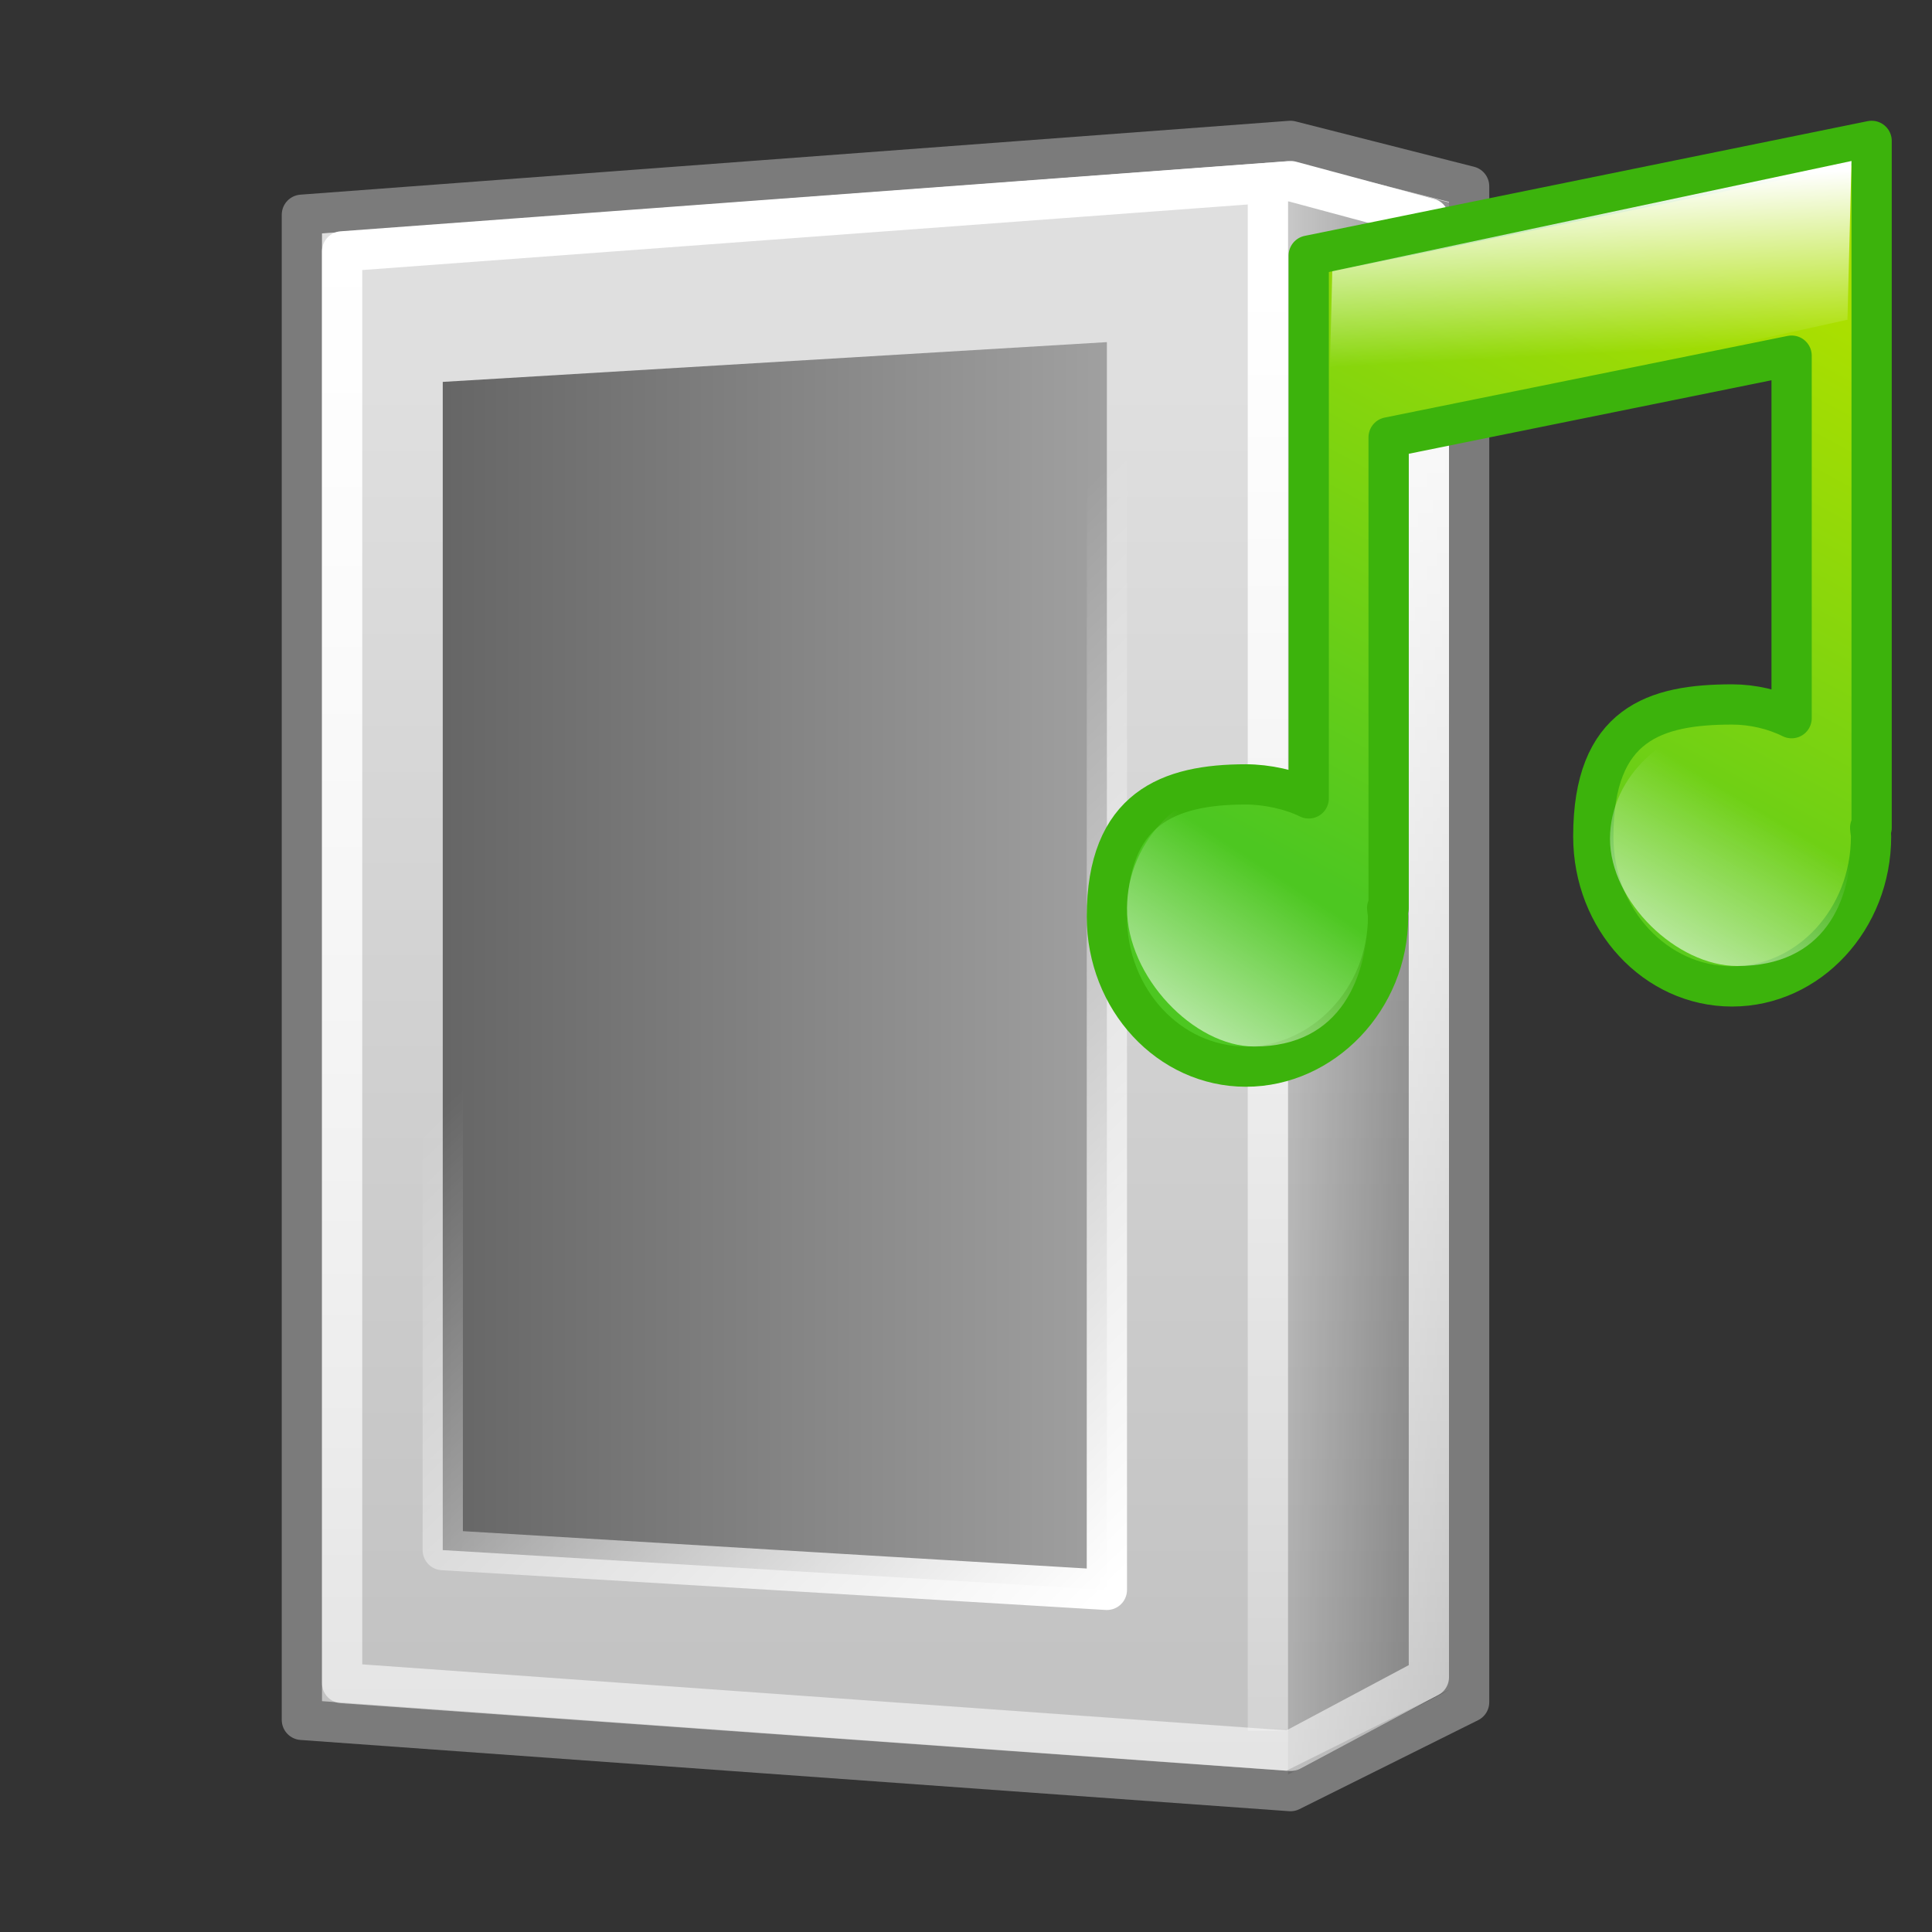 <?xml version="1.0" encoding="UTF-8" standalone="no"?>
<!-- Created with Inkscape (http://www.inkscape.org/) -->
<svg
   xmlns:dc="http://purl.org/dc/elements/1.1/"
   xmlns:cc="http://web.resource.org/cc/"
   xmlns:rdf="http://www.w3.org/1999/02/22-rdf-syntax-ns#"
   xmlns:svg="http://www.w3.org/2000/svg"
   xmlns="http://www.w3.org/2000/svg"
   xmlns:xlink="http://www.w3.org/1999/xlink"
   xmlns:sodipodi="http://inkscape.sourceforge.net/DTD/sodipodi-0.dtd"
   xmlns:inkscape="http://www.inkscape.org/namespaces/inkscape"
   width="48px"
   height="48px"
   id="svg3917"
   sodipodi:version="0.32"
   inkscape:version="0.43+devel"
   sodipodi:docbase="/home/silvestre/Desktop/Neu/scalable/status"
   sodipodi:docname="audio-volume-zero.svg">
  <rect width="100%" height="100%" fill="#333333" stroke="none"/>
  <defs
     id="defs3919">
    <linearGradient
       inkscape:collect="always"
       id="linearGradient4135">
      <stop
         style="stop-color:#a2a2a2;stop-opacity:1;"
         offset="0"
         id="stop4137" />
      <stop
         style="stop-color:#646464;stop-opacity:1"
         offset="1"
         id="stop4139" />
    </linearGradient>
    <linearGradient
       inkscape:collect="always"
       id="linearGradient5724">
      <stop
         style="stop-color:white;stop-opacity:1;"
         offset="0"
         id="stop5726" />
      <stop
         style="stop-color:white;stop-opacity:0"
         offset="1"
         id="stop5728" />
    </linearGradient>
    <linearGradient
       inkscape:collect="always"
       id="linearGradient4832">
      <stop
         style="stop-color:white;stop-opacity:1;"
         offset="0"
         id="stop4834" />
      <stop
         style="stop-color:white;stop-opacity:0.275"
         offset="1"
         id="stop4836" />
    </linearGradient>
    <linearGradient
       inkscape:collect="always"
       id="linearGradient4822">
      <stop
         style="stop-color:black;stop-opacity:0.635"
         offset="0"
         id="stop4824" />
      <stop
         style="stop-color:black;stop-opacity:0;"
         offset="1"
         id="stop4826" />
    </linearGradient>
    <linearGradient
       inkscape:collect="always"
       id="linearGradient4811">
      <stop
         style="stop-color:white;stop-opacity:1;"
         offset="0"
         id="stop4813" />
      <stop
         style="stop-color:white;stop-opacity:0.537"
         offset="1"
         id="stop4815" />
    </linearGradient>
    <linearGradient
       inkscape:collect="always"
       id="linearGradient4801">
      <stop
         style="stop-color:#dfdfdf;stop-opacity:1"
         offset="0"
         id="stop4803" />
      <stop
         style="stop-color:#c3c3c3;stop-opacity:1"
         offset="1"
         id="stop4805" />
    </linearGradient>
    <linearGradient
       inkscape:collect="always"
       xlink:href="#linearGradient4801"
       id="linearGradient4807"
       x1="15.125"
       y1="9.5"
       x2="15.125"
       y2="41.369"
       gradientUnits="userSpaceOnUse" />
    <linearGradient
       inkscape:collect="always"
       xlink:href="#linearGradient4811"
       id="linearGradient4817"
       x1="9.702"
       y1="5.957"
       x2="9.702"
       y2="45.12"
       gradientUnits="userSpaceOnUse" />
    <linearGradient
       inkscape:collect="always"
       xlink:href="#linearGradient4822"
       id="linearGradient4828"
       x1="40.25"
       y1="21.5"
       x2="30.375"
       y2="21.5"
       gradientUnits="userSpaceOnUse" />
    <linearGradient
       inkscape:collect="always"
       xlink:href="#linearGradient4832"
       id="linearGradient4838"
       x1="31.731"
       y1="7.076"
       x2="31.731"
       y2="43.001"
       gradientUnits="userSpaceOnUse" />
    <linearGradient
       inkscape:collect="always"
       xlink:href="#linearGradient5724"
       id="linearGradient5730"
       x1="27.745"
       y1="39.319"
       x2="13.729"
       y2="25.303"
       gradientUnits="userSpaceOnUse"
       gradientTransform="matrix(1.031,0,0,1,-0.859,0)" />
    <linearGradient
       id="linearGradient2383">
      <stop
         id="stop2385"
         offset="0"
         style="stop-color:#ffffff;stop-opacity:1;" />
      <stop
         id="stop2389"
         offset="1"
         style="stop-color:#ffffff;stop-opacity:0;" />
    </linearGradient>
    <linearGradient
       id="linearGradient2403">
      <stop
         style="stop-color:#aadf00;stop-opacity:1;"
         offset="0"
         id="stop2405" />
      <stop
         style="stop-color:#4dc721;stop-opacity:1;"
         offset="1"
         id="stop2409" />
    </linearGradient>
    <linearGradient
       id="linearGradient2423">
      <stop
         style="stop-color:#ffffff;stop-opacity:1;"
         offset="0"
         id="stop2425" />
      <stop
         style="stop-color:#ffffff;stop-opacity:0;"
         offset="1"
         id="stop2427" />
    </linearGradient>
    <linearGradient
       id="linearGradient2447">
      <stop
         id="stop2449"
         offset="0"
         style="stop-color:#ffffff;stop-opacity:1;" />
      <stop
         id="stop2451"
         offset="1"
         style="stop-color:#ffffff;stop-opacity:0;" />
    </linearGradient>
    <linearGradient
       inkscape:collect="always"
       xlink:href="#linearGradient2423"
       id="linearGradient4085"
       gradientUnits="userSpaceOnUse"
       gradientTransform="matrix(0.242,0,0,0.252,4.982,-0.832)"
       x1="147.573"
       y1="108.613"
       x2="161.748"
       y2="84.142" />
    <linearGradient
       inkscape:collect="always"
       xlink:href="#linearGradient2383"
       id="linearGradient4091"
       gradientUnits="userSpaceOnUse"
       gradientTransform="matrix(0.33,0,0,0.17,-3.9,0.864)"
       x1="130.023"
       y1="21.915"
       x2="132.502"
       y2="46.609" />
    <linearGradient
       inkscape:collect="always"
       xlink:href="#linearGradient2403"
       id="linearGradient4094"
       gradientUnits="userSpaceOnUse"
       gradientTransform="matrix(0.217,0,0,0.262,-4.576,1.022)"
       x1="206.984"
       y1="15.598"
       x2="177.107"
       y2="81.863" />
    <linearGradient
       inkscape:collect="always"
       xlink:href="#linearGradient2447"
       id="linearGradient4127"
       gradientUnits="userSpaceOnUse"
       gradientTransform="matrix(0.242,0,0,0.273,-7.018,-0.967)"
       x1="147.573"
       y1="108.613"
       x2="161.748"
       y2="84.142" />
    <linearGradient
       inkscape:collect="always"
       xlink:href="#linearGradient4135"
       id="linearGradient4141"
       x1="28.024"
       y1="14.778"
       x2="10.498"
       y2="14.778"
       gradientUnits="userSpaceOnUse" />
  </defs>
  <sodipodi:namedview
     id="base"
     pagecolor="#ffffff"
     bordercolor="#666666"
     borderopacity="1.0"
     inkscape:pageopacity="0.0"
     inkscape:pageshadow="2"
     inkscape:zoom="1"
     inkscape:cx="17.169481"
     inkscape:cy="17.464504"
     inkscape:current-layer="layer1"
     showgrid="false"
     inkscape:grid-bbox="true"
     inkscape:document-units="px"
     inkscape:showpageshadow="false"
     showborder="false"
     inkscape:window-width="823"
     inkscape:window-height="536"
     inkscape:window-x="5"
     inkscape:window-y="44" />
  <g
     id="layer1"
     inkscape:label="Layer 1"
     inkscape:groupmode="layer">
    <path
       style="fill:url(#linearGradient4807);fill-opacity:1.0;stroke:#7b7b7b;stroke-width:1;stroke-linecap:round;stroke-linejoin:round;stroke-miterlimit:4;stroke-dashoffset:0;stroke-opacity:1"
       d="M 7.5,5.335 L 32.061,3.5 L 36.5,4.628 L 36.5,42.29 L 32.061,44.5 L 7.5,42.73 L 7.5,5.335 z "
       id="rect3925"
       sodipodi:nodetypes="ccccccc" />
    <path
       style="fill:url(#linearGradient4828);fill-opacity:1.0;stroke:none;stroke-width:1;stroke-linecap:round;stroke-linejoin:round;stroke-miterlimit:4;stroke-dashoffset:0;stroke-opacity:0.537"
       d="M 32,3.984 L 36,5.031 L 36,41.984 L 32,44.09 L 32,3.984 z "
       id="rect4819"
       sodipodi:nodetypes="ccccc" />
    <path
       style="fill:none;fill-opacity:1.0;stroke:url(#linearGradient4817);stroke-width:1;stroke-linecap:round;stroke-linejoin:round;stroke-miterlimit:4;stroke-dashoffset:0;stroke-opacity:1"
       d="M 8.5,6.245 L 32.069,4.5 L 35.5,5.424 L 35.5,41.67 L 32.069,43.5 L 8.5,41.816 L 8.5,6.245 z "
       id="path4809"
       sodipodi:nodetypes="ccccccc" />
    <rect
       style="opacity:1;fill:url(#linearGradient4838);fill-opacity:1.0;stroke:none;stroke-width:1;stroke-linecap:round;stroke-linejoin:round;stroke-miterlimit:4;stroke-dasharray:none;stroke-dashoffset:0;stroke-opacity:0.537"
       id="rect4830"
       width="1"
       height="38"
       x="31"
       y="5" />
    <path
       style="fill:url(#linearGradient4141);fill-opacity:1.0;stroke:url(#linearGradient5730);stroke-width:1;stroke-linecap:round;stroke-linejoin:round;stroke-miterlimit:4;stroke-dashoffset:0;stroke-opacity:1"
       d="M 11,9.488 L 27.5,8.5 L 27.5,39.5 L 11,38.512 L 11,9.488 z "
       id="rect4840"
       sodipodi:nodetypes="ccccc" />
    <g
       id="g4129">
      <path
         sodipodi:nodetypes="ccccsssscccccssssccccc"
         id="path1139"
         style="fill:url(#linearGradient4094);fill-opacity:1;stroke:#3cb30c;stroke-width:1;stroke-linejoin:round;stroke-miterlimit:4;stroke-dasharray:none;stroke-dashoffset:0;stroke-opacity:1"
         d="M 46.5,3.5 L 32.515,6.35 L 32.515,11.275 L 32.515,19.836 C 32.076,19.618 31.468,19.488 30.954,19.488 C 29.048,19.488 27.5,20.063 27.5,22.775 C 27.5,24.831 29.048,26.5 30.954,26.5 C 32.86,26.5 34.486,24.831 34.486,22.775 C 34.486,22.701 34.468,22.631 34.464,22.558 L 34.5,22.558 L 34.5,10.865 L 44.512,8.836 L 44.512,17.843 C 44.074,17.625 43.546,17.502 43.032,17.502 C 41.126,17.502 39.585,17.974 39.585,20.782 C 39.585,22.837 41.126,24.507 43.032,24.507 C 44.938,24.507 46.486,22.837 46.486,20.782 C 46.486,20.707 46.468,20.639 46.464,20.565 L 46.5,20.565 L 46.5,8.425 L 46.5,4.143 L 46.5,3.5 z " />
      <path
         id="path1778"
         style="fill:url(#linearGradient4091);fill-opacity:1;fill-rule:evenodd;stroke:none;stroke-width:0.25pt;stroke-linecap:butt;stroke-linejoin:miter;stroke-opacity:1"
         d="M 33,10.792 L 33.1,6.739 L 46,4 L 45.9,7.944 L 33,10.792 z " />
      <path
         id="path2409"
         style="fill:url(#linearGradient4127);fill-opacity:1;stroke:none;stroke-width:3.594;stroke-linejoin:round;stroke-miterlimit:4;stroke-dashoffset:0;stroke-opacity:1"
         d="M 34,22.564 C 34,24.265 33.324,26 31.164,26 C 29.658,26 28,24.265 28,22.564 C 28,20.864 29.44,19.484 30.945,19.484 C 32.451,19.484 34,20.864 34,22.564 z " />
      <path
         id="path3036"
         style="fill:url(#linearGradient4085);fill-opacity:1;stroke:none;stroke-width:3.594;stroke-linejoin:round;stroke-miterlimit:4;stroke-dashoffset:0;stroke-opacity:1"
         d="M 46,20.836 C 46,22.402 45.324,24 43.164,24 C 41.658,24 40,22.402 40,20.836 C 40,19.271 41.44,18 42.945,18 C 44.451,18 46,19.271 46,20.836 z " />
    </g>
  </g>
</svg>
